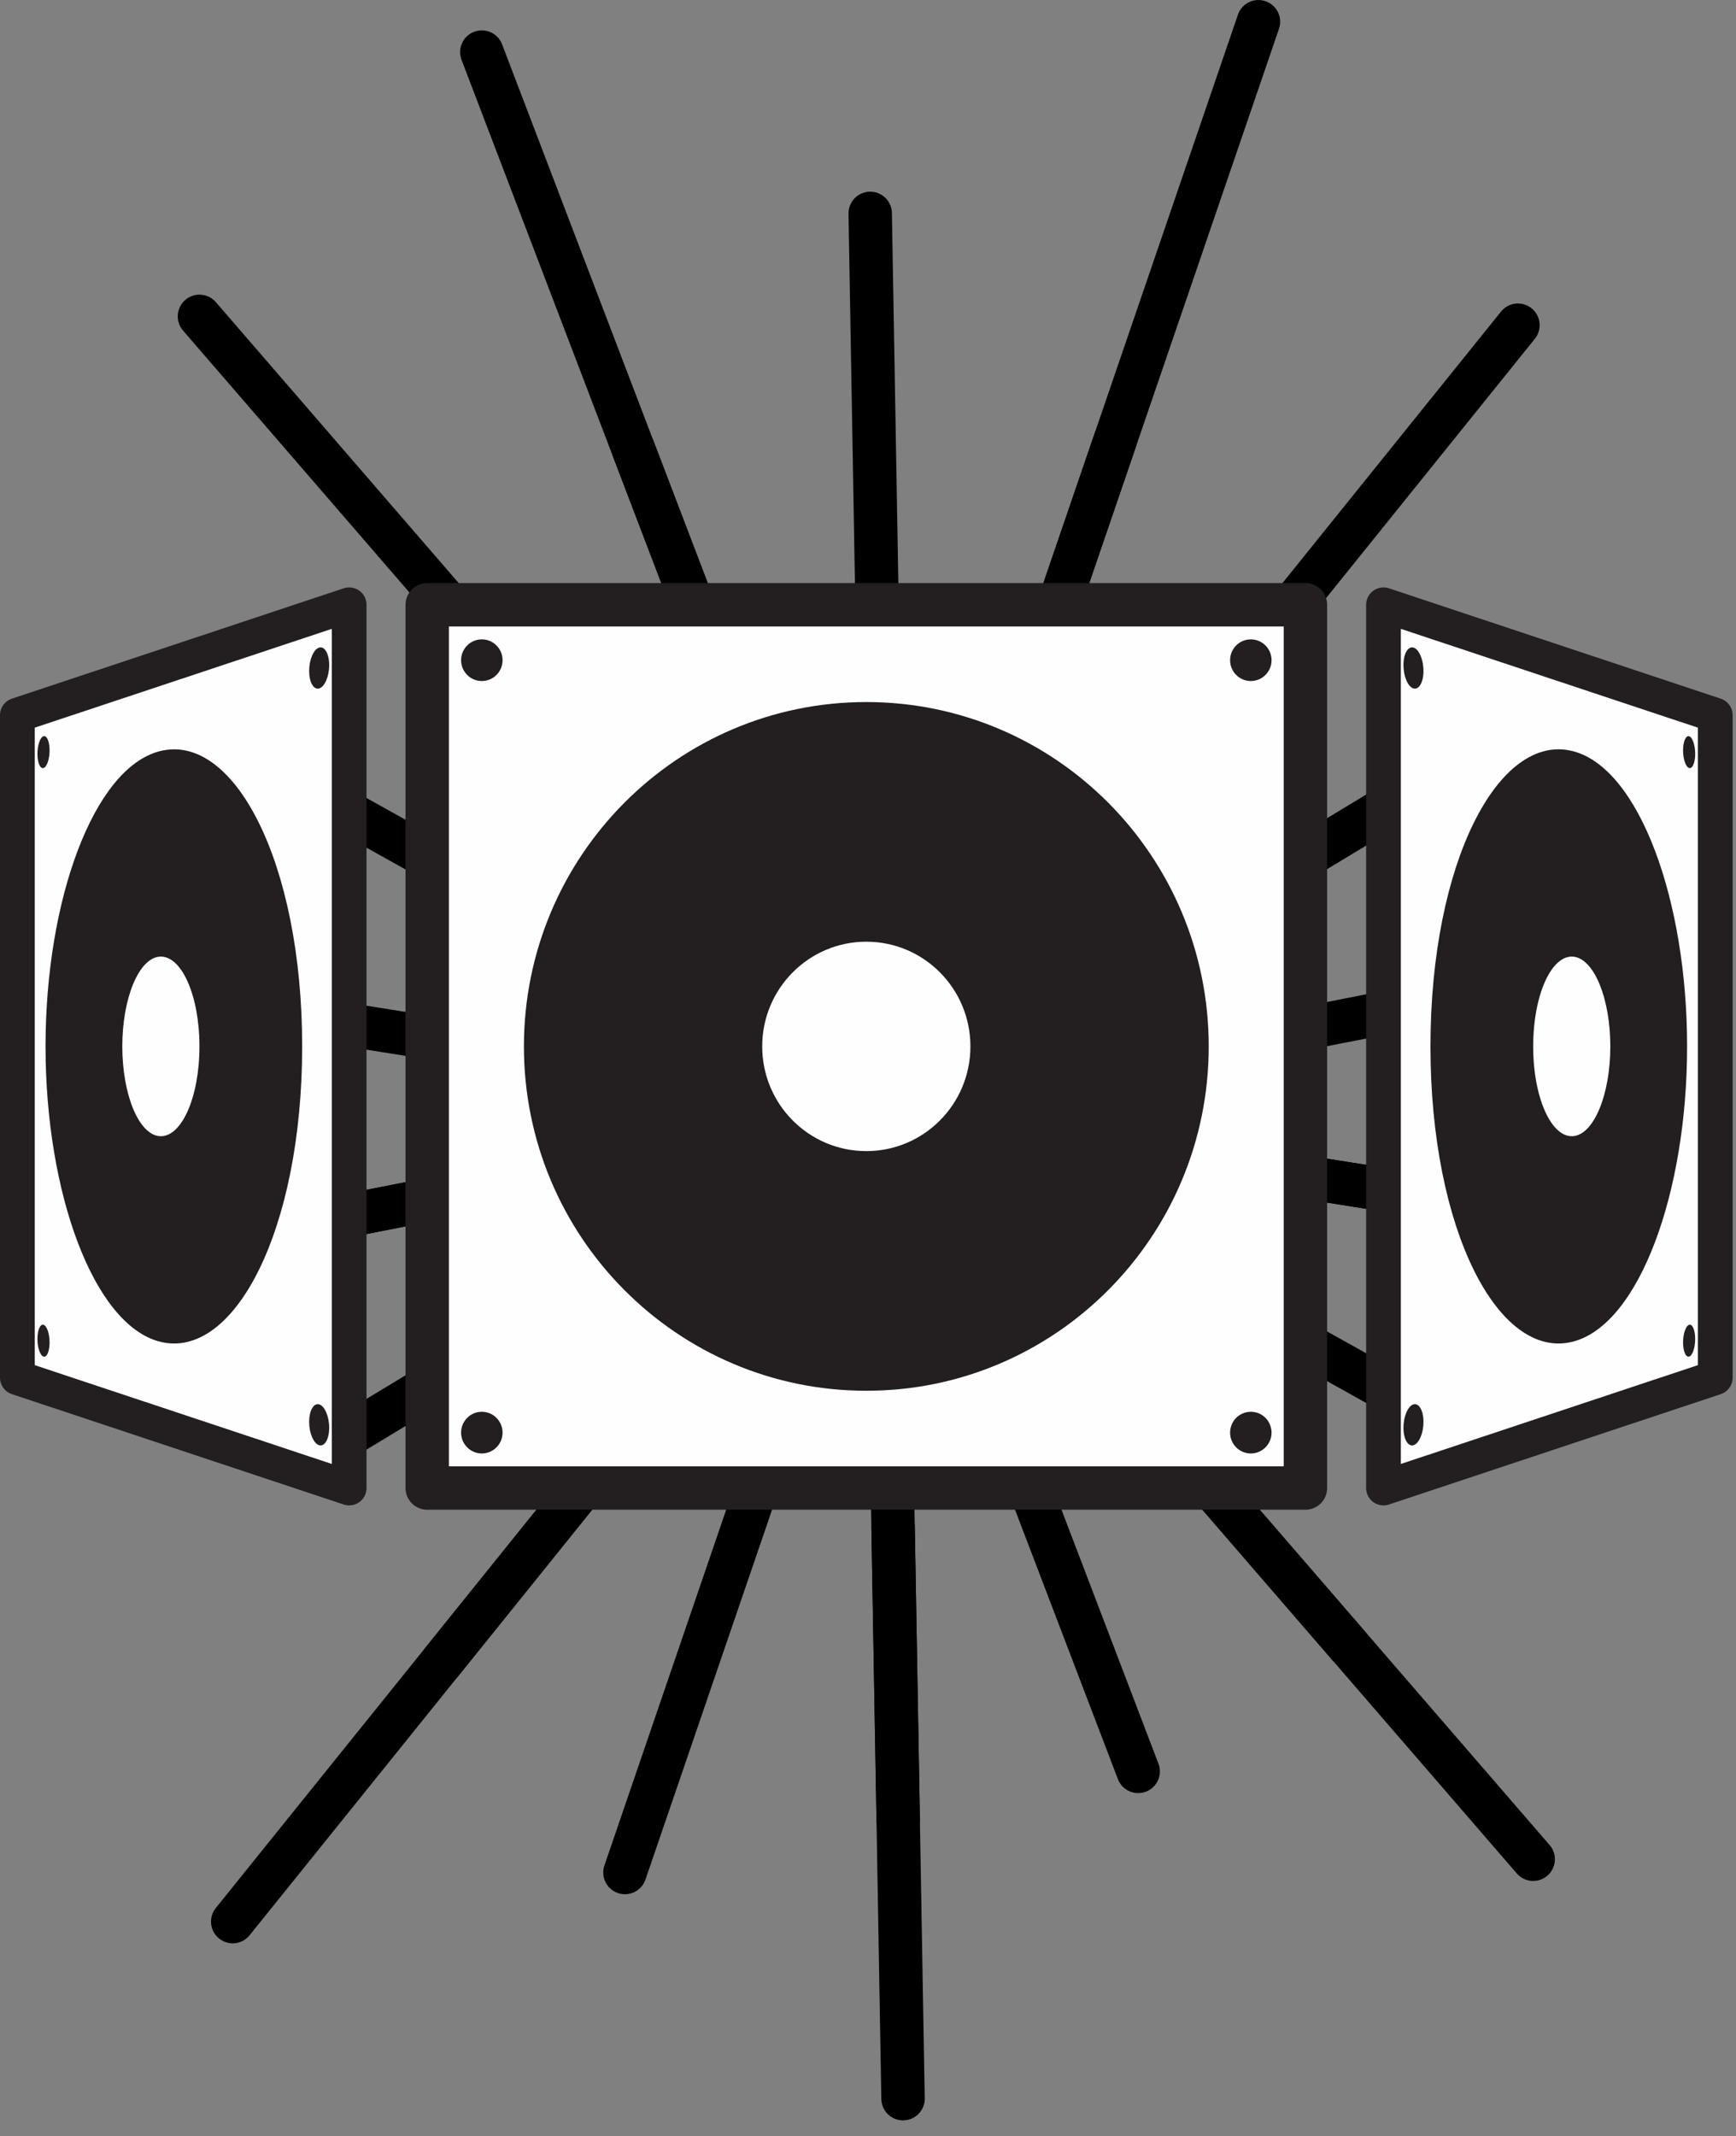 <svg width="100px" height="123px" viewBox="0 0 100 123" version="1.1" xmlns="http://www.w3.org/2000/svg" xmlns:xlink="http://www.w3.org/1999/xlink"><rect x="0" y="0" width="100" height="123" fill="#808080" stroke="none"/><defs/><g stroke="none" stroke-width="1" fill="none" fill-rule="evenodd"><g transform="translate(-812, -1641)"><g transform="translate(813, 1642)"><path d="M87.317,106.063 L65.692,81.056" stroke="#000000" stroke-width="2.5" stroke-linecap="round" stroke-linejoin="round"/><path d="M97.523,70.5 L73.609,66.693" stroke="#000000" stroke-width="2.5" stroke-linecap="round" stroke-linejoin="round"/><path d="M90.945,38.218 L70.492,50.575" stroke="#000000" stroke-width="2.5" stroke-linecap="round" stroke-linejoin="round"/><g transform="translate(26.745, 0.101)" stroke="#000000" stroke-linecap="round" stroke-linejoin="round" stroke-width="2.5"><path d="M44.747,0.15 L31.053,40.141"/><path d="M0.009,1.898 L14.723,40.429"/></g><path d="M12.822,42.321 L29.156,51.423" stroke="#000000" stroke-width="2.5" stroke-linecap="round" stroke-linejoin="round"/><path d="M1.878,72.352 L26.589,67.522" stroke="#000000" stroke-width="2.5" stroke-linecap="round" stroke-linejoin="round"/><path d="M12.405,109.655 L35.002,81.596" stroke="#000000" stroke-width="2.5" stroke-linecap="round" stroke-linejoin="round"/><path d="M51.018,119.85 L50.445,86.941" stroke="#000000" stroke-width="2.5" stroke-linecap="round" stroke-linejoin="round"/><path d="M76.677,93.759 L65.692,81.055" stroke="#000000" stroke-width="2.5" stroke-linecap="round" stroke-linejoin="round"/><path d="M80.919,80.153 L70.91,74.576" stroke="#000000" stroke-width="2.5" stroke-linecap="round" stroke-linejoin="round"/><path d="M90.147,69.326 L73.609,66.693" stroke="#000000" stroke-width="2.5" stroke-linecap="round" stroke-linejoin="round"/><path d="M89.9,55.145 L73.464,58.358" stroke="#000000" stroke-width="2.5" stroke-linecap="round" stroke-linejoin="round"/><path d="M84.843,41.904 L70.492,50.575" stroke="#000000" stroke-width="2.5" stroke-linecap="round" stroke-linejoin="round"/><path d="M86.439,17.726 L65.051,44.283" stroke="#000000" stroke-width="2.5" stroke-linecap="round" stroke-linejoin="round"/><path d="M63.249,24.325 L57.799,40.242" stroke="#000000" stroke-width="2.5" stroke-linecap="round" stroke-linejoin="round"/><path d="M49.127,11.288 L49.609,38.939" stroke="#000000" stroke-width="2.5" stroke-linecap="round" stroke-linejoin="round"/><path d="M35.467,24.814 L41.469,40.53" stroke="#000000" stroke-width="2.5" stroke-linecap="round" stroke-linejoin="round"/><path d="M10.489,17.218 L34.361,44.824" stroke="#000000" stroke-width="2.5" stroke-linecap="round" stroke-linejoin="round"/><path d="M9.907,56.554 L26.444,59.186" stroke="#000000" stroke-width="2.5" stroke-linecap="round" stroke-linejoin="round"/><path d="M10.154,70.735 L26.589,67.521" stroke="#000000" stroke-width="2.5" stroke-linecap="round" stroke-linejoin="round"/><path d="M16.406,83.253 L29.562,75.304" stroke="#000000" stroke-width="2.5" stroke-linecap="round" stroke-linejoin="round"/><path d="M24.466,94.679 L35.002,81.596" stroke="#000000" stroke-width="2.5" stroke-linecap="round" stroke-linejoin="round"/><path d="M34.999,106.828 L42.255,85.637" stroke="#000000" stroke-width="2.5" stroke-linecap="round" stroke-linejoin="round"/><path d="M50.739,103.772 L50.405,84.685" stroke="#000000" stroke-width="2.5" stroke-linecap="round" stroke-linejoin="round"/><path d="M64.563,101.004 L58.584,85.35" stroke="#000000" stroke-width="2.5" stroke-linecap="round" stroke-linejoin="round"/><polygon fill="#FEFEFE" points="23.609 84.687 74.197 84.687 74.197 33.826 23.609 33.826"/><polygon stroke="#231F20" stroke-width="2.5" stroke-linecap="round" stroke-linejoin="round" points="23.609 84.687 74.197 84.687 74.197 33.826 23.609 33.826"/><g transform="translate(0, 33.813)"><path d="M48.903,31.473 C45.591,31.473 42.906,28.774 42.906,25.444 C42.906,22.114 45.591,19.414 48.903,19.414 C52.215,19.414 54.9,22.114 54.9,25.444 C54.9,28.774 52.215,31.473 48.903,31.473 M48.903,5.614 C38.01,5.614 29.18,14.492 29.18,25.444 C29.18,36.395 38.01,45.273 48.903,45.273 C59.796,45.273 68.627,36.395 68.627,25.444 C68.627,14.492 59.796,5.614 48.903,5.614" fill="#231F20"/><path d="M27.949,3.204 C27.949,3.867 27.414,4.404 26.755,4.404 C26.095,4.404 25.561,3.867 25.561,3.204 C25.561,2.541 26.095,2.004 26.755,2.004 C27.414,2.004 27.949,2.541 27.949,3.204" fill="#231F20"/><path d="M72.246,3.204 C72.246,3.867 71.711,4.404 71.052,4.404 C70.392,4.404 69.858,3.867 69.858,3.204 C69.858,2.541 70.392,2.004 71.052,2.004 C71.711,2.004 72.246,2.541 72.246,3.204" fill="#231F20"/><path d="M27.949,47.684 C27.949,48.347 27.414,48.884 26.755,48.884 C26.095,48.884 25.561,48.347 25.561,47.684 C25.561,47.02 26.095,46.483 26.755,46.483 C27.414,46.483 27.949,47.02 27.949,47.684" fill="#231F20"/><path d="M72.246,47.684 C72.246,48.347 71.711,48.884 71.052,48.884 C70.392,48.884 69.858,48.347 69.858,47.684 C69.858,47.02 70.392,46.483 71.052,46.483 C71.711,46.483 72.246,47.02 72.246,47.684" fill="#231F20"/><polygon fill="#FEFEFE" points="19.113 50.874 1.99592668e-05 44.519 1.99592668e-05 6.368 19.113 0.013"/><polygon stroke="#231F20" stroke-width="2" stroke-linecap="round" stroke-linejoin="round" points="19.113 50.874 1.99592668e-05 44.519 1.99592668e-05 6.368 19.113 0.013"/><path d="M8.192,30.612 C6.988,30.517 6.045,28.205 6.045,25.444 C6.045,22.683 6.988,20.37 8.192,20.275 C9.441,20.177 10.489,22.489 10.489,25.444 C10.489,28.398 9.441,30.71 8.192,30.612 M8.192,8.446 C4.394,9.43 1.623,16.996 1.623,25.444 C1.623,33.891 4.394,41.457 8.192,42.442 C12.487,43.556 16.406,36.008 16.406,25.444 C16.406,14.88 12.487,7.332 8.192,8.446" fill="#231F20"/><path d="M1.856,8.396 C1.856,8.905 1.698,9.36 1.504,9.413 C1.312,9.466 1.157,9.101 1.157,8.599 C1.157,8.097 1.312,7.643 1.504,7.584 C1.698,7.524 1.856,7.888 1.856,8.396" fill="#231F20"/><path d="M17.962,3.486 C17.962,4.141 17.701,4.743 17.381,4.831 C17.063,4.919 16.808,4.467 16.808,3.822 C16.808,3.177 17.063,2.577 17.381,2.479 C17.701,2.381 17.962,2.832 17.962,3.486" fill="#231F20"/><path d="M1.856,42.491 C1.856,42.999 1.698,43.363 1.504,43.304 C1.312,43.245 1.157,42.79 1.157,42.288 C1.157,41.786 1.312,41.421 1.504,41.474 C1.698,41.528 1.856,41.983 1.856,42.491" fill="#231F20"/><path d="M17.962,47.401 C17.962,48.056 17.701,48.506 17.381,48.408 C17.063,48.311 16.808,47.71 16.808,47.065 C16.808,46.421 17.063,45.969 17.381,46.056 C17.701,46.144 17.962,46.747 17.962,47.401" fill="#231F20"/><polygon fill="#FEFEFE" points="78.694 50.874 97.806 44.519 97.806 6.368 78.694 0.013"/><polygon stroke="#231F20" stroke-width="2" stroke-linecap="round" stroke-linejoin="round" points="78.694 50.874 97.806 44.519 97.806 6.368 78.694 0.013"/><path d="M87.317,25.444 C87.317,22.489 88.365,20.177 89.615,20.275 C90.818,20.37 91.761,22.683 91.761,25.444 C91.761,28.205 90.818,30.517 89.615,30.612 C88.365,30.711 87.317,28.398 87.317,25.444 M81.4,25.444 C81.4,36.008 85.319,43.556 89.615,42.442 C93.413,41.457 96.183,33.891 96.183,25.444 C96.183,16.996 93.413,9.43 89.615,8.445 C85.319,7.332 81.4,14.88 81.4,25.444" fill="#231F20"/><path d="M95.951,8.396 C95.951,8.905 96.109,9.36 96.302,9.413 C96.494,9.466 96.649,9.101 96.649,8.599 C96.649,8.097 96.494,7.643 96.302,7.584 C96.109,7.524 95.951,7.888 95.951,8.396" fill="#231F20"/><path d="M79.844,3.486 C79.844,4.141 80.106,4.743 80.426,4.831 C80.743,4.919 80.998,4.467 80.998,3.822 C80.998,3.177 80.743,2.577 80.426,2.479 C80.106,2.381 79.844,2.832 79.844,3.486" fill="#231F20"/><path d="M95.951,42.491 C95.951,42.999 96.109,43.363 96.302,43.304 C96.494,43.245 96.649,42.79 96.649,42.288 C96.649,41.786 96.494,41.421 96.302,41.474 C96.109,41.528 95.951,41.983 95.951,42.491" fill="#231F20"/><path d="M79.844,47.401 C79.844,48.056 80.106,48.506 80.426,48.408 C80.743,48.311 80.998,47.71 80.998,47.065 C80.998,46.421 80.743,45.969 80.426,46.056 C80.106,46.144 79.844,46.747 79.844,47.401" fill="#231F20"/></g></g></g></g></svg>